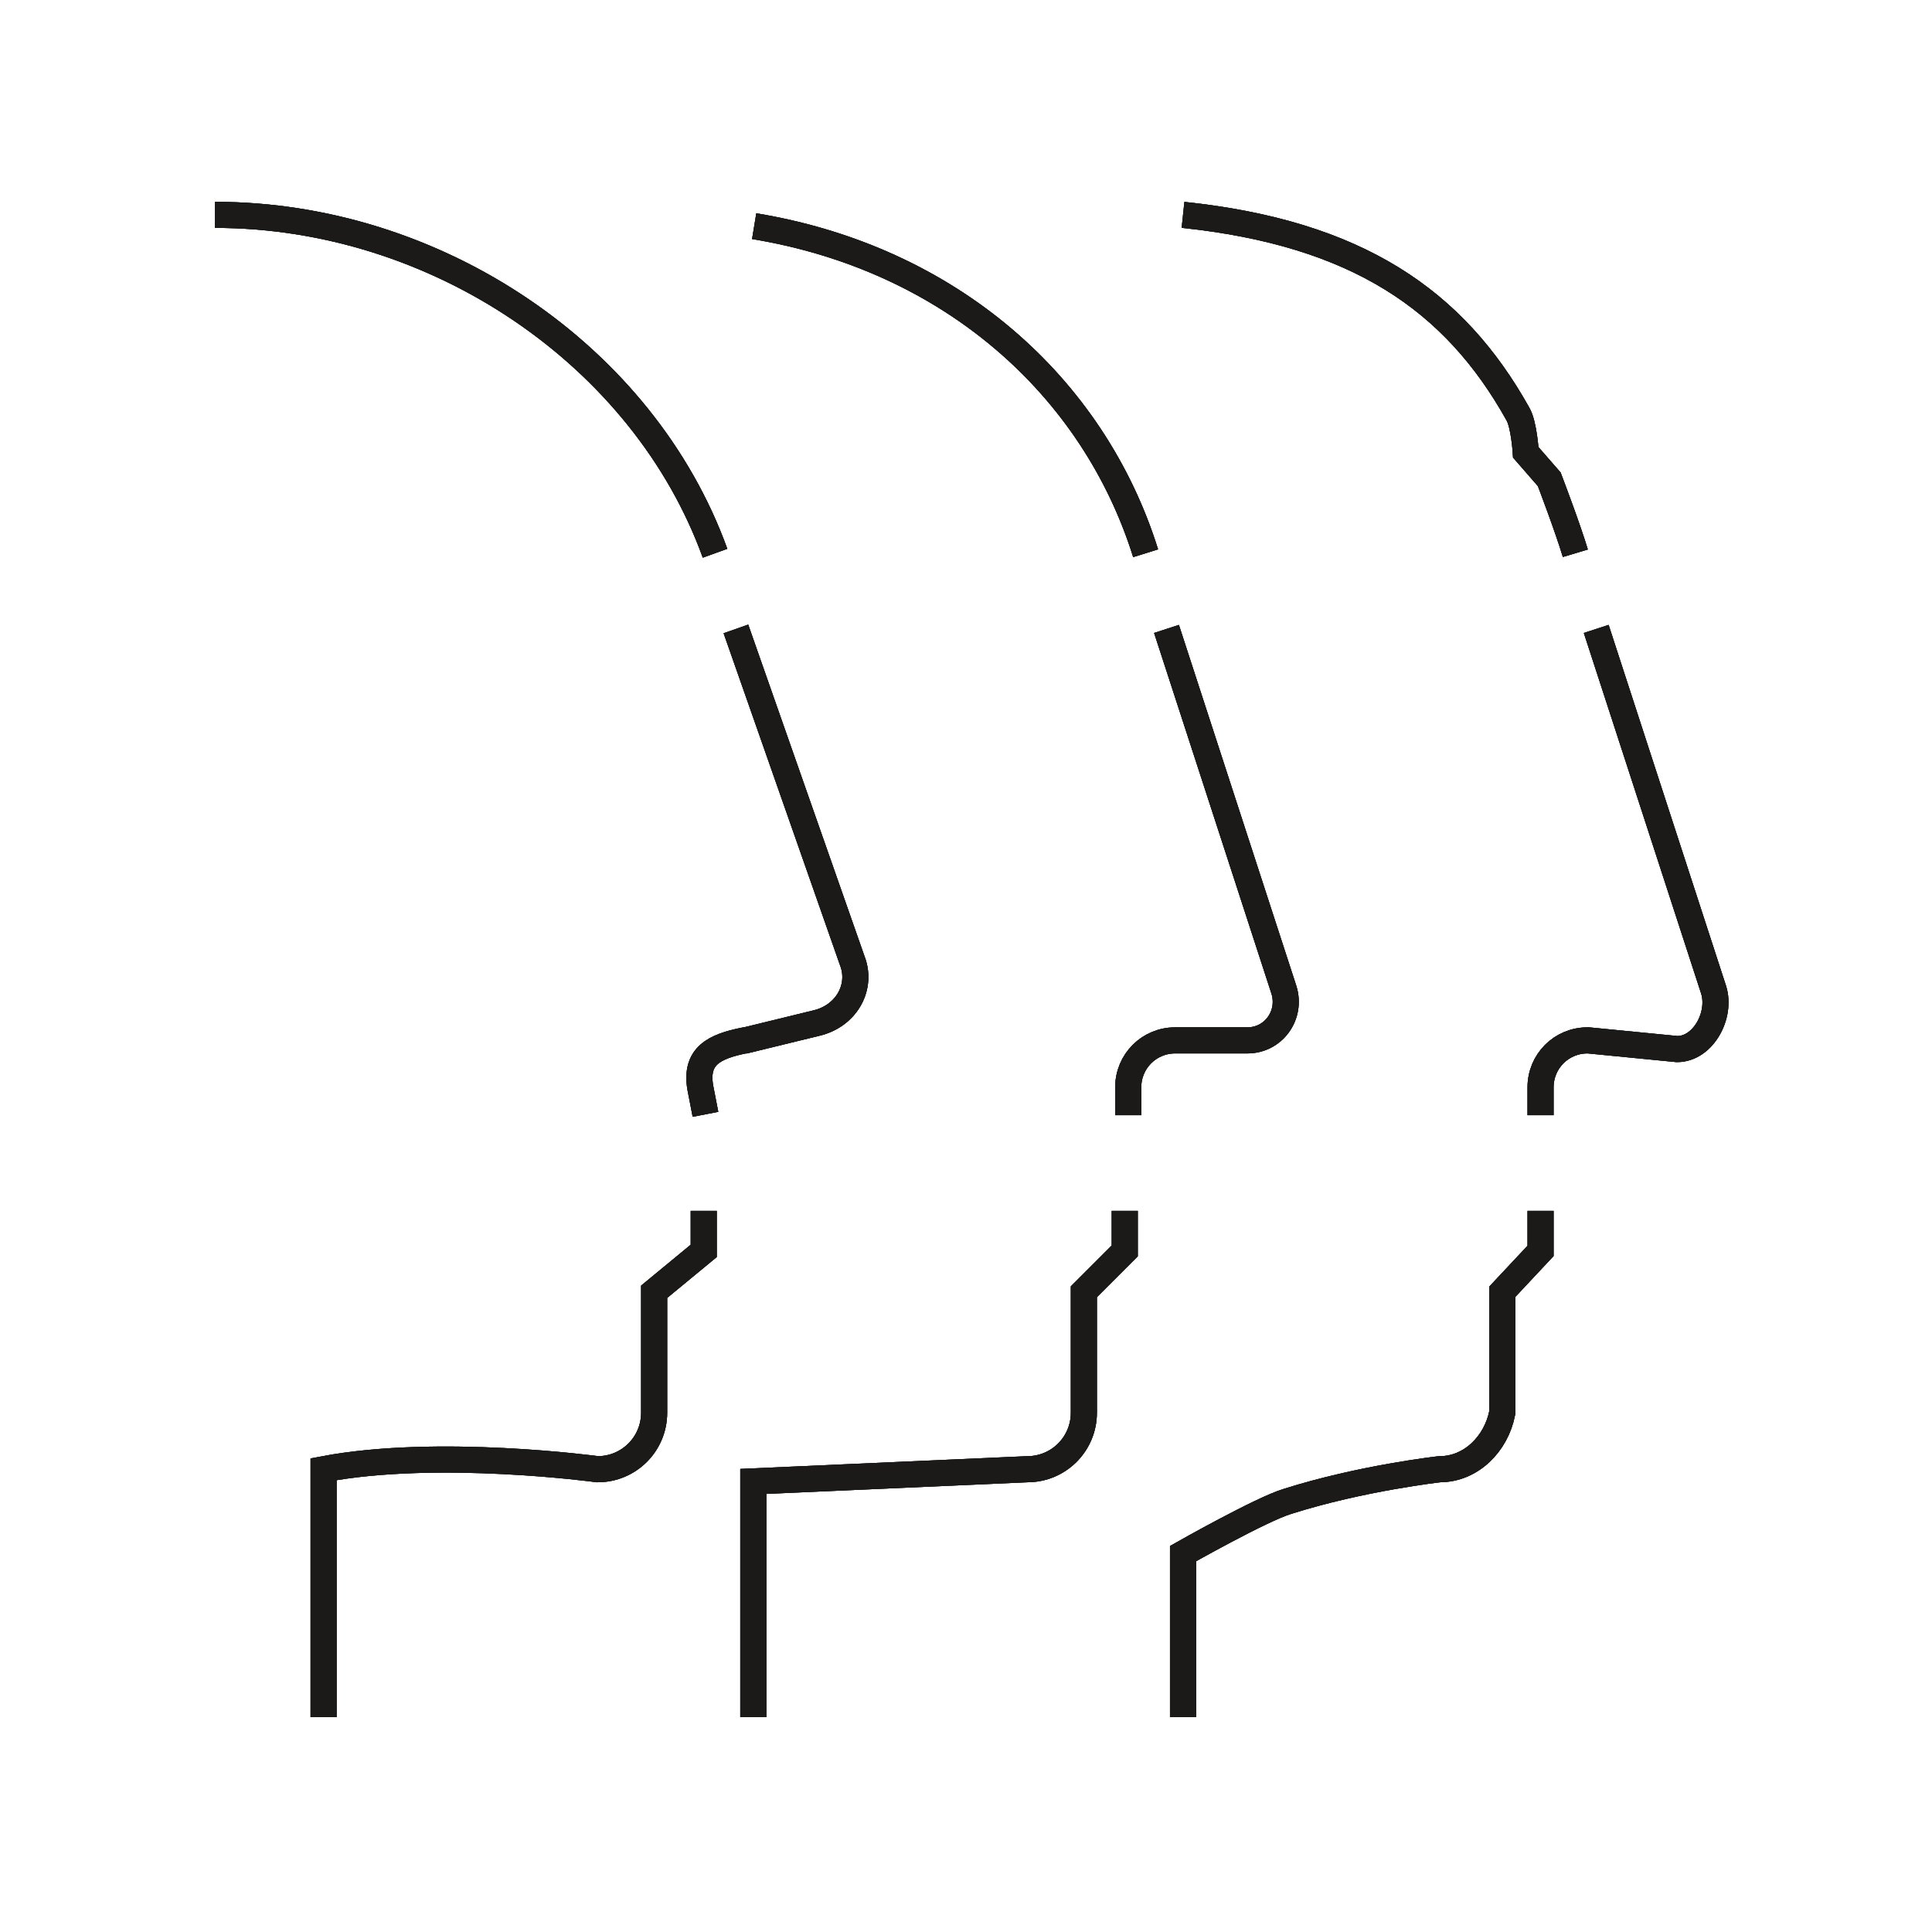 <?xml version="1.0" encoding="utf-8"?>
<!-- Generator: Adobe Illustrator 28.0.0, SVG Export Plug-In . SVG Version: 6.00 Build 0)  -->
<svg version="1.1" xmlns="http://www.w3.org/2000/svg" xmlns:xlink="http://www.w3.org/1999/xlink" x="0px" y="0px"
	 viewBox="0 0 222.1 222.1" style="enable-background:new 0 0 222.1 222.1;" xml:space="preserve">
<style type="text/css">
	.st0{fill:none;stroke:#1B1A19;stroke-width:3;stroke-miterlimit:10;}
	.st1{fill:none;stroke:#1B1A19;stroke-width:3;stroke-linejoin:bevel;stroke-miterlimit:10;}
	.st2{fill:#1B1A19;}
	.st3{fill:none;stroke:#1E1818;stroke-width:3;stroke-miterlimit:10;}
	.st4{fill:none;stroke:#211D1E;stroke-width:3;stroke-miterlimit:10;}
	.st5{fill:none;stroke:#211D1E;stroke-width:3;stroke-linecap:square;stroke-miterlimit:10;}
	.st6{fill:none;}
	.st7{fill:none;stroke:#211D1E;stroke-width:3;stroke-miterlimit:3;}
	.st8{fill:none;stroke:#211D1E;stroke-width:3;stroke-miterlimit:10;stroke-dasharray:3.055;}
	.st9{fill:none;stroke:#1B1A19;stroke-width:3;stroke-linecap:square;stroke-miterlimit:10;}
	.st10{fill:none;stroke:#1B1A19;stroke-width:3;stroke-linecap:square;stroke-linejoin:round;stroke-miterlimit:10;}
	.st11{fill:#BF1111;stroke:#1B1A19;stroke-width:3;stroke-miterlimit:10;}
	.st12{fill:none;stroke:#1B1A19;stroke-width:3.517;stroke-miterlimit:10;}
	.st13{fill:none;stroke:#211D1E;stroke-width:3.119;stroke-miterlimit:10;}
	.st14{fill:none;stroke:#1B1A19;stroke-width:3.091;stroke-linecap:square;stroke-miterlimit:10;}
	.st15{fill:none;stroke:#1B1A19;stroke-width:2.954;stroke-miterlimit:10;}
	.st16{fill:none;stroke:#1B1A19;stroke-width:3.022;stroke-miterlimit:10;}
	.st17{fill:none;stroke:#1B1A19;stroke-width:3;stroke-linejoin:round;stroke-miterlimit:10;}
	.st18{fill:none;stroke:#1B1A19;stroke-width:2.995;stroke-miterlimit:10;}
	.st19{fill:none;stroke:#211D1E;stroke-width:2.746;stroke-miterlimit:10;}
	.st20{fill:none;stroke:#1B1A19;stroke-width:2.855;stroke-miterlimit:10;}
	.st21{fill:none;stroke:#1B1A19;stroke-width:3.022;stroke-miterlimit:10;}
	.st22{fill:none;stroke:#1B1A19;stroke-width:2.854;stroke-miterlimit:10;}
	.st23{fill:none;stroke:#1B1A19;stroke-width:3.084;stroke-miterlimit:10;}
	.st24{fill:none;stroke:#1B1A19;stroke-width:3.278;stroke-linecap:square;stroke-miterlimit:10;}
	.st25{fill:none;stroke:#1B1A19;stroke-width:2.746;stroke-miterlimit:10;}
	.st26{fill:none;stroke:#1B1A19;stroke-width:2.562;stroke-linecap:square;stroke-miterlimit:10;}
	.st27{fill:none;stroke:#1B1A19;stroke-width:2.746;stroke-linecap:square;stroke-miterlimit:10;}
	.st28{fill:none;stroke:#1B1A19;stroke-width:2.562;stroke-miterlimit:10;}
	.st29{fill:none;stroke:#1B1A19;stroke-width:2.999;stroke-miterlimit:10;}
	.st30{fill:none;stroke:#1B1A19;stroke-width:2.28;stroke-miterlimit:10;}
	.st31{fill:none;stroke:#211D1E;stroke-width:2.28;stroke-miterlimit:10;}
	.st32{fill:none;stroke:#1B1A19;stroke-width:3.169;stroke-miterlimit:10;}
	.st33{fill:none;stroke:#1B1A19;stroke-width:3.169;stroke-linecap:square;stroke-miterlimit:10;}
	.st34{fill:#BF1111;stroke:#1B1A19;stroke-width:2.583;stroke-linecap:square;stroke-miterlimit:10;}
	.st35{display:none;fill:none;stroke:#000000;stroke-width:3;stroke-miterlimit:10;}
	.st36{fill:none;stroke:#000000;stroke-width:3;stroke-miterlimit:10;}
	.st37{fill:none;stroke:#000000;stroke-width:3;stroke-linejoin:bevel;stroke-miterlimit:10;}
	.st38{filter:url(#Adobe_OpacityMaskFilter);}
	.st39{enable-background:new    ;}
	
		.st40{clip-path:url(#SVGID_00000150796488011929751990000013556920945934362794_);fill:none;stroke:#242424;stroke-width:19.646;stroke-miterlimit:10;}
	.st41{clip-path:url(#SVGID_00000150796488011929751990000013556920945934362794_);fill:#FFFFFF;}
	.st42{clip-path:url(#SVGID_00000150796488011929751990000013556920945934362794_);}
	.st43{mask:url(#SVGID_1_);}
	.st44{fill:none;stroke:#242424;stroke-width:3;stroke-miterlimit:10;}
	.st45{fill:none;stroke:#242424;stroke-width:3;stroke-linecap:square;stroke-miterlimit:10;}
	.st46{fill:none;stroke:#242424;stroke-width:3;stroke-linecap:square;stroke-miterlimit:10;stroke-dasharray:0,19.336;}
	.st47{fill:none;stroke:#1A1918;stroke-width:3;stroke-linecap:square;stroke-miterlimit:10;}
	.st48{fill:none;stroke:#1A1918;stroke-width:3;stroke-miterlimit:10;}
	.st49{fill:none;stroke:#000000;stroke-width:3;stroke-linejoin:round;stroke-miterlimit:10;}
	.st50{fill:none;stroke:#000000;stroke-width:3;stroke-linecap:round;stroke-linejoin:round;stroke-miterlimit:10;}
	.st51{filter:url(#Adobe_OpacityMaskFilter_00000063612136498768253940000002560861355735800706_);}
	
		.st52{clip-path:url(#SVGID_00000001637241536521652050000012014451476959920830_);fill:none;stroke:#242424;stroke-width:19.646;stroke-miterlimit:10;}
	.st53{clip-path:url(#SVGID_00000001637241536521652050000012014451476959920830_);fill:#FFFFFF;}
	.st54{clip-path:url(#SVGID_00000001637241536521652050000012014451476959920830_);}
	.st55{mask:url(#SVGID_00000036227764786521210120000016099708436228180870_);}
	.st56{fill:none;stroke:#000000;stroke-width:3.036;stroke-miterlimit:10;}
	.st57{fill:none;stroke:#1B1A19;stroke-width:3.025;stroke-miterlimit:10;}
	.st58{fill:none;stroke:#1B1A19;stroke-width:2.77;stroke-miterlimit:10;}
	.st59{fill:none;stroke:#1B1A19;stroke-width:3.314;stroke-miterlimit:10;}
	.st60{filter:url(#Adobe_OpacityMaskFilter_00000157276272792621507570000012808553590000861062_);}
	
		.st61{clip-path:url(#SVGID_00000080196931654451828280000007271520793620386437_);fill:none;stroke:#242424;stroke-width:19.646;stroke-miterlimit:10;}
	.st62{clip-path:url(#SVGID_00000080196931654451828280000007271520793620386437_);fill:#FFFFFF;}
	.st63{clip-path:url(#SVGID_00000080196931654451828280000007271520793620386437_);}
	.st64{mask:url(#SVGID_00000163768169393826714320000012979055661237383610_);}
	.st65{fill:none;stroke:#1B1A19;stroke-width:2.844;stroke-linecap:square;stroke-linejoin:bevel;stroke-miterlimit:10;}
	.st66{fill:none;stroke:#1A1918;stroke-width:3.036;stroke-linecap:square;stroke-miterlimit:10;}
	.st67{fill:none;stroke:#1A1918;stroke-width:3.036;stroke-miterlimit:10;}
	.st68{fill:none;stroke:#1B1A19;stroke-width:3;stroke-miterlimit:10;stroke-dasharray:3.055;}
	.st69{fill:none;stroke:#000000;stroke-width:3.314;stroke-miterlimit:10;}
	.st70{fill:none;stroke:#000000;stroke-width:3;stroke-linecap:square;stroke-miterlimit:10;}
	.st71{display:none;}
	.st72{display:inline;}
	.st73{fill:none;stroke:#211D1E;stroke-width:6.894470e-02;stroke-miterlimit:10;}
	.st74{fill:none;stroke:#211D1E;stroke-width:6.893504e-02;stroke-miterlimit:10;}
	.st75{fill:none;stroke:#211D1E;stroke-width:6.891766e-02;stroke-miterlimit:10;}
	.st76{fill:none;stroke:#211D1E;stroke-width:6.887712e-02;stroke-miterlimit:10;}
	.st77{fill:none;stroke:#211D1E;stroke-width:6.867464e-02;stroke-miterlimit:10;}
</style>
<g id="Ikoner">
	<g>
		<path class="st0" d="M84.6,72.3l13.5,38.5c0.9,2.9-0.9,6-4.2,6.8l-8.2,2h-0.1c-3.5,0.7-5.7,1.8-5.1,5.4l0.6,3.1"/>
		<path class="st0" d="M37.2,197.4v-24.7l0-3.8c13.2-2.5,31.5,0,31.5,0c3.6,0,6.5-2.9,6.5-6.5v-13.9l5.7-4.7v-4.6"/>
		<path class="st0" d="M82.2,63.6c-8.2-22.7-32-38.9-57.5-38.9"/>
	</g>
	<g>
		<path class="st0" d="M183.5,72.3l13.5,41.5c0.9,2.9-1.2,6.8-4.2,6.8l-10.2-1h-0.1c-3,0-5.4,2.4-5.4,5.4v3.2"/>
		<path class="st0" d="M136,197.4v-18.8c0,0,9-5.1,12-6c8.5-2.7,17.5-3.7,17.5-3.7c3.6,0,6.5-2.9,7.2-6.5v-13.9l4.4-4.7v-4.6"/>
		<path class="st0" d="M181.1,63.6c-0.9-3-3-8.5-3-8.5l-2.7-3.1c0,0-0.2-3.2-0.9-4.4C167.2,34.5,156,26.8,136,24.7"/>
	</g>
	<g>
		<path class="st0" d="M134.1,72.3l13.5,41.5c0.9,2.9-1.2,5.8-4.2,5.8h-8.2h-0.1c-3,0-5.4,2.4-5.4,5.4v3.2"/>
		<path class="st0" d="M86.6,197.4l0-27.1l31.5-1.4c3.6,0,6.5-2.9,6.5-6.5v-13.9l4.7-4.7v-4.6"/>
		<path class="st0" d="M131.7,63.6c-6-19.2-22.5-33.9-45-37.6"/>
	</g>
	<g>
		<path class="st0" d="M84.6,72.3l13.5,38.5c0.9,2.9-0.9,6-4.2,6.8l-8.2,2h-0.1c-3.5,0.7-5.7,1.8-5.1,5.4l0.6,3.1"/>
		<path class="st0" d="M37.2,197.4v-24.7l0-3.8c13.2-2.5,31.5,0,31.5,0c3.6,0,6.5-2.9,6.5-6.5v-13.9l5.7-4.7v-4.6"/>
		<path class="st0" d="M82.2,63.6c-8.2-22.7-32-38.9-57.5-38.9"/>
	</g>
	<g>
		<path class="st0" d="M183.5,72.3l13.5,41.5c0.9,2.9-1.2,6.8-4.2,6.8l-10.2-1h-0.1c-3,0-5.4,2.4-5.4,5.4v3.2"/>
		<path class="st0" d="M136,197.4v-18.8c0,0,9-5.1,12-6c8.5-2.7,17.5-3.7,17.5-3.7c3.6,0,6.5-2.9,7.2-6.5v-13.9l4.4-4.7v-4.6"/>
		<path class="st0" d="M181.1,63.6c-0.9-3-3-8.5-3-8.5l-2.7-3.1c0,0-0.2-3.2-0.9-4.4C167.2,34.5,156,26.8,136,24.7"/>
	</g>
	<g>
		<path class="st0" d="M134.1,72.3l13.5,41.5c0.9,2.9-1.2,5.8-4.2,5.8h-8.2h-0.1c-3,0-5.4,2.4-5.4,5.4v3.2"/>
		<path class="st0" d="M86.6,197.4l0-27.1l31.5-1.4c3.6,0,6.5-2.9,6.5-6.5v-13.9l4.7-4.7v-4.6"/>
		<path class="st0" d="M131.7,63.6c-6-19.2-22.5-33.9-45-37.6"/>
	</g>
	<g>
		<path class="st0" d="M84.6,72.3l13.5,38.5c0.9,2.9-0.9,6-4.2,6.8l-8.2,2h-0.1c-3.5,0.7-5.7,1.8-5.1,5.4l0.6,3.1"/>
		<path class="st0" d="M37.2,197.4v-24.7l0-3.8c13.2-2.5,31.5,0,31.5,0c3.6,0,6.5-2.9,6.5-6.5v-13.9l5.7-4.7v-4.6"/>
		<path class="st0" d="M82.2,63.6c-8.2-22.7-32-38.9-57.5-38.9"/>
	</g>
	<g>
		<path class="st0" d="M183.5,72.3l13.5,41.5c0.9,2.9-1.2,6.8-4.2,6.8l-10.2-1h-0.1c-3,0-5.4,2.4-5.4,5.4v3.2"/>
		<path class="st0" d="M136,197.4v-18.8c0,0,9-5.1,12-6c8.5-2.7,17.5-3.7,17.5-3.7c3.6,0,6.5-2.9,7.2-6.5v-13.9l4.4-4.7v-4.6"/>
		<path class="st0" d="M181.1,63.6c-0.9-3-3-8.5-3-8.5l-2.7-3.1c0,0-0.2-3.2-0.9-4.4C167.2,34.5,156,26.8,136,24.7"/>
	</g>
	<g>
		<path class="st0" d="M134.1,72.3l13.5,41.5c0.9,2.9-1.2,5.8-4.2,5.8h-8.2h-0.1c-3,0-5.4,2.4-5.4,5.4v3.2"/>
		<path class="st0" d="M86.6,197.4l0-27.1l31.5-1.4c3.6,0,6.5-2.9,6.5-6.5v-13.9l4.7-4.7v-4.6"/>
		<path class="st0" d="M131.7,63.6c-6-19.2-22.5-33.9-45-37.6"/>
	</g>
</g>
<g id="Tekst_og_grid" class="st71">
	<g class="st72">
		<rect x="0" y="0" class="st73" width="222.1" height="222.1"/>
		<rect x="24.7" y="24.7" class="st74" width="172.7" height="172.7"/>
		<rect x="49.4" y="49.4" class="st75" width="123.3" height="123.3"/>
		<rect x="74.1" y="74.1" class="st76" width="74" height="74"/>
		<rect x="98.7" y="98.8" class="st77" width="24.6" height="24.6"/>
		<line class="st73" x1="0" y1="0" x2="98.7" y2="98.8"/>
		<line class="st73" x1="123.3" y1="123.4" x2="222.1" y2="222.1"/>
		<line class="st73" x1="0" y1="222.1" x2="98.7" y2="123.4"/>
		<line class="st73" x1="123.3" y1="98.8" x2="222.1" y2="0"/>
		<line class="st76" x1="123.3" y1="111.1" x2="222.1" y2="111.1"/>
		<line class="st76" x1="111" y1="123.4" x2="111" y2="222.1"/>
		<line class="st76" x1="111" y1="0" x2="111" y2="98.8"/>
		<line class="st76" x1="0" y1="111.1" x2="98.7" y2="111.1"/>
	</g>
</g>
</svg>

